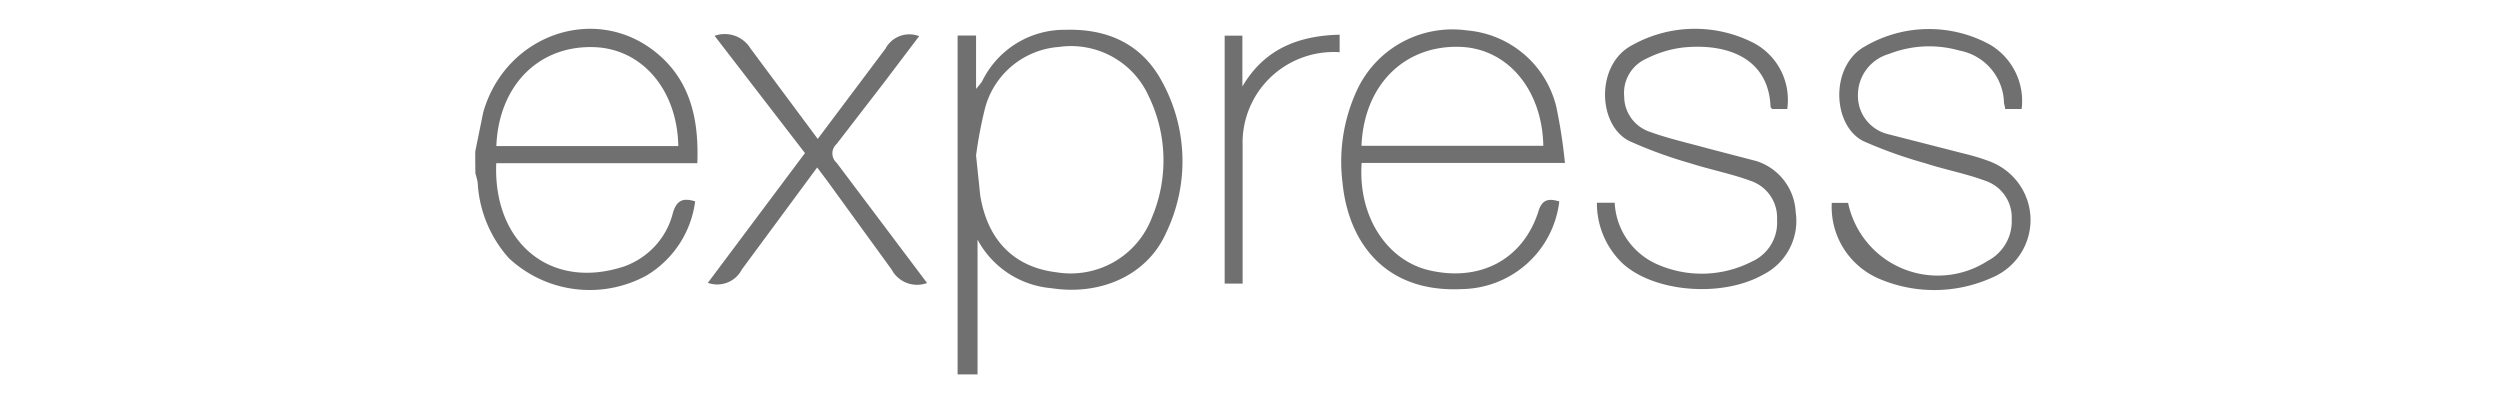<svg height="45" viewBox="0 0 279 70" fill="none" xmlns="http://www.w3.org/2000/svg"><g clip-path="url(#prefix__clip0_1_59)"><path d="M88.741 65V6.174h3.205v9.253c.378-.41.727-.846 1.045-1.304a15.887 15.887 0 0114.483-8.95c7.306-.217 13.242 2.476 16.731 8.95a28.665 28.665 0 01.697 26.372c-3.25 7.254-11.278 10.861-19.873 9.536a16.115 16.115 0 01-7.49-2.589 16.029 16.029 0 01-5.337-5.84v23.395l-3.46.003zm3.205-38.017l.717 6.908c1.267 7.862 5.934 12.508 13.263 13.38a15.125 15.125 0 009.992-1.817 15.03 15.03 0 006.565-7.72 25.493 25.493 0 00-.564-21.028 14.73 14.73 0 00-6.34-6.87 14.816 14.816 0 00-9.215-1.69 14.414 14.414 0 00-8.12 3.247 14.314 14.314 0 00-4.727 7.332 72.78 72.78 0 00-1.571 8.255v.003zm101.246 7.995a17.181 17.181 0 01-5.572 10.764 17.317 17.317 0 01-11.313 4.442c-13.437.674-19.742-8.212-20.745-18.466a29.48 29.48 0 012.617-16.293 18.208 18.208 0 017.835-8.165 18.319 18.319 0 0111.165-1.98 17.492 17.492 0 019.887 4.127 17.37 17.37 0 015.6 9.104 88.892 88.892 0 011.505 9.777h-35.289c-.654 9.296 4.363 16.77 11.473 18.573 8.857 2.17 16.426-1.652 19.174-10.037.61-2.152 1.723-2.456 3.686-1.846h-.023zm-34.336-9.667h31.565c-.197-9.904-6.39-17.103-14.79-17.184-9.485-.154-16.362 6.756-16.775 17.184zm40.86 9.884h3.094c.113 2.27.853 4.465 2.139 6.343a12.392 12.392 0 005.146 4.302 19.11 19.11 0 0016.536-.434 7.42 7.42 0 003.33-2.956 7.369 7.369 0 001.032-4.322 6.696 6.696 0 00-1.138-4.114 6.739 6.739 0 00-3.399-2.6c-3.404-1.26-7.023-1.955-10.491-3.063a77.14 77.14 0 01-10.559-3.844c-5.588-2.716-5.934-13.294.392-16.643a22.35 22.35 0 0121.291-.327 11.154 11.154 0 015.673 11.385h-2.653c0-.128-.241-.24-.241-.37-.328-8.424-7.439-11.059-15.072-10.318-2.307.255-4.494.95-6.544 1.976a6.528 6.528 0 00-2.94 2.656 6.485 6.485 0 00-.854 3.86 6.488 6.488 0 001.204 3.754 6.538 6.538 0 003.159 2.373c3.332 1.217 6.869 1.999 10.317 2.953l8.331 2.17a9.842 9.842 0 014.761 3.375 9.783 9.783 0 012.001 5.468c.666 4.454-1.615 8.832-5.65 10.861-7.285 4.105-19.284 3.02-24.628-2.17a14.453 14.453 0 01-4.23-10.317l-.007.002zm73.772-16.27h-2.901c0-.391-.154-.767-.198-1.065a9.42 9.42 0 00-2.245-5.904 9.491 9.491 0 00-5.478-3.176 19.119 19.119 0 00-12.237.587 7.437 7.437 0 00-3.874 2.638 7.39 7.39 0 00-1.515 4.423 6.797 6.797 0 001.39 4.36 6.844 6.844 0 003.845 2.504l13.262 3.39a36.96 36.96 0 014.23 1.281c4.229 1.532 7.1 5.443 7.228 9.912a10.814 10.814 0 01-1.728 6.184 10.885 10.885 0 01-4.936 4.13 24.361 24.361 0 01-19.633.196 13.598 13.598 0 01-6.176-5.3 13.508 13.508 0 01-2.026-7.864h2.835a15.854 15.854 0 009.438 11.397 15.96 15.96 0 0014.775-1.317 7.777 7.777 0 003.16-3.017 7.728 7.728 0 001.028-4.238 6.69 6.69 0 00-1.179-4.103 6.736 6.736 0 00-3.424-2.567c-3.404-1.26-7.024-1.932-10.492-3.063a77.55 77.55 0 01-10.623-3.8c-5.454-2.674-5.89-13.165.329-16.512a22.039 22.039 0 0121.639-.24 11.375 11.375 0 014.401 4.763 11.317 11.317 0 011.074 6.382l.031.018zM83.468 49.121a5.018 5.018 0 01-3.544-.003 4.992 4.992 0 01-2.65-2.343l-11.28-15.533-1.635-2.17L51.271 46.8a4.787 4.787 0 01-2.51 2.256 4.813 4.813 0 01-3.38.046l16.86-22.527L46.555 6.22a5.227 5.227 0 016.216 2.17L64.46 24.113 76.217 8.45a4.685 4.685 0 012.508-2.195 4.71 4.71 0 013.339.022l-6.088 8.044L67.73 25.01a2.17 2.17 0 00-.728 1.618 2.161 2.161 0 00.728 1.619l15.705 20.875h.034zm71.594-43.12v3.064a15.874 15.874 0 00-6.493.934 15.83 15.83 0 00-5.555 3.478 15.715 15.715 0 00-4.793 11.859v23.895h-3.119V6.194h3.076v8.82c3.773-6.433 9.597-8.82 16.905-8.993l-.021-.018zM5.005 26.295l1.374-6.757C10.152 6.177 25.532.617 36.114 8.892c6.195 4.845 7.74 11.71 7.439 19.444H8.648c-.564 13.815 9.445 22.157 22.25 17.9 4.219-1.532 7.394-5.024 8.44-9.364.677-2.17 1.795-2.542 3.84-1.914a17.591 17.591 0 01-2.746 7.41 17.68 17.68 0 01-5.718 5.473 20.58 20.58 0 01-12.44 2.34 20.542 20.542 0 01-11.448-5.38 21.364 21.364 0 01-5.365-12.56c0-.765-.256-1.48-.435-2.17A284.914 284.914 0 015 26.295h.005zm3.686-.934h31.565C40.059 15.346 33.712 8.24 25.248 8.175c-9.423-.128-16.165 6.82-16.58 17.141l.023.044z" fill="#707070"></path></g><defs><clipPath id="prefix__clip0_1_59"><path fill="#fff" transform="translate(5 5)" d="M0 0h270v60H0z"></path></clipPath></defs></svg>